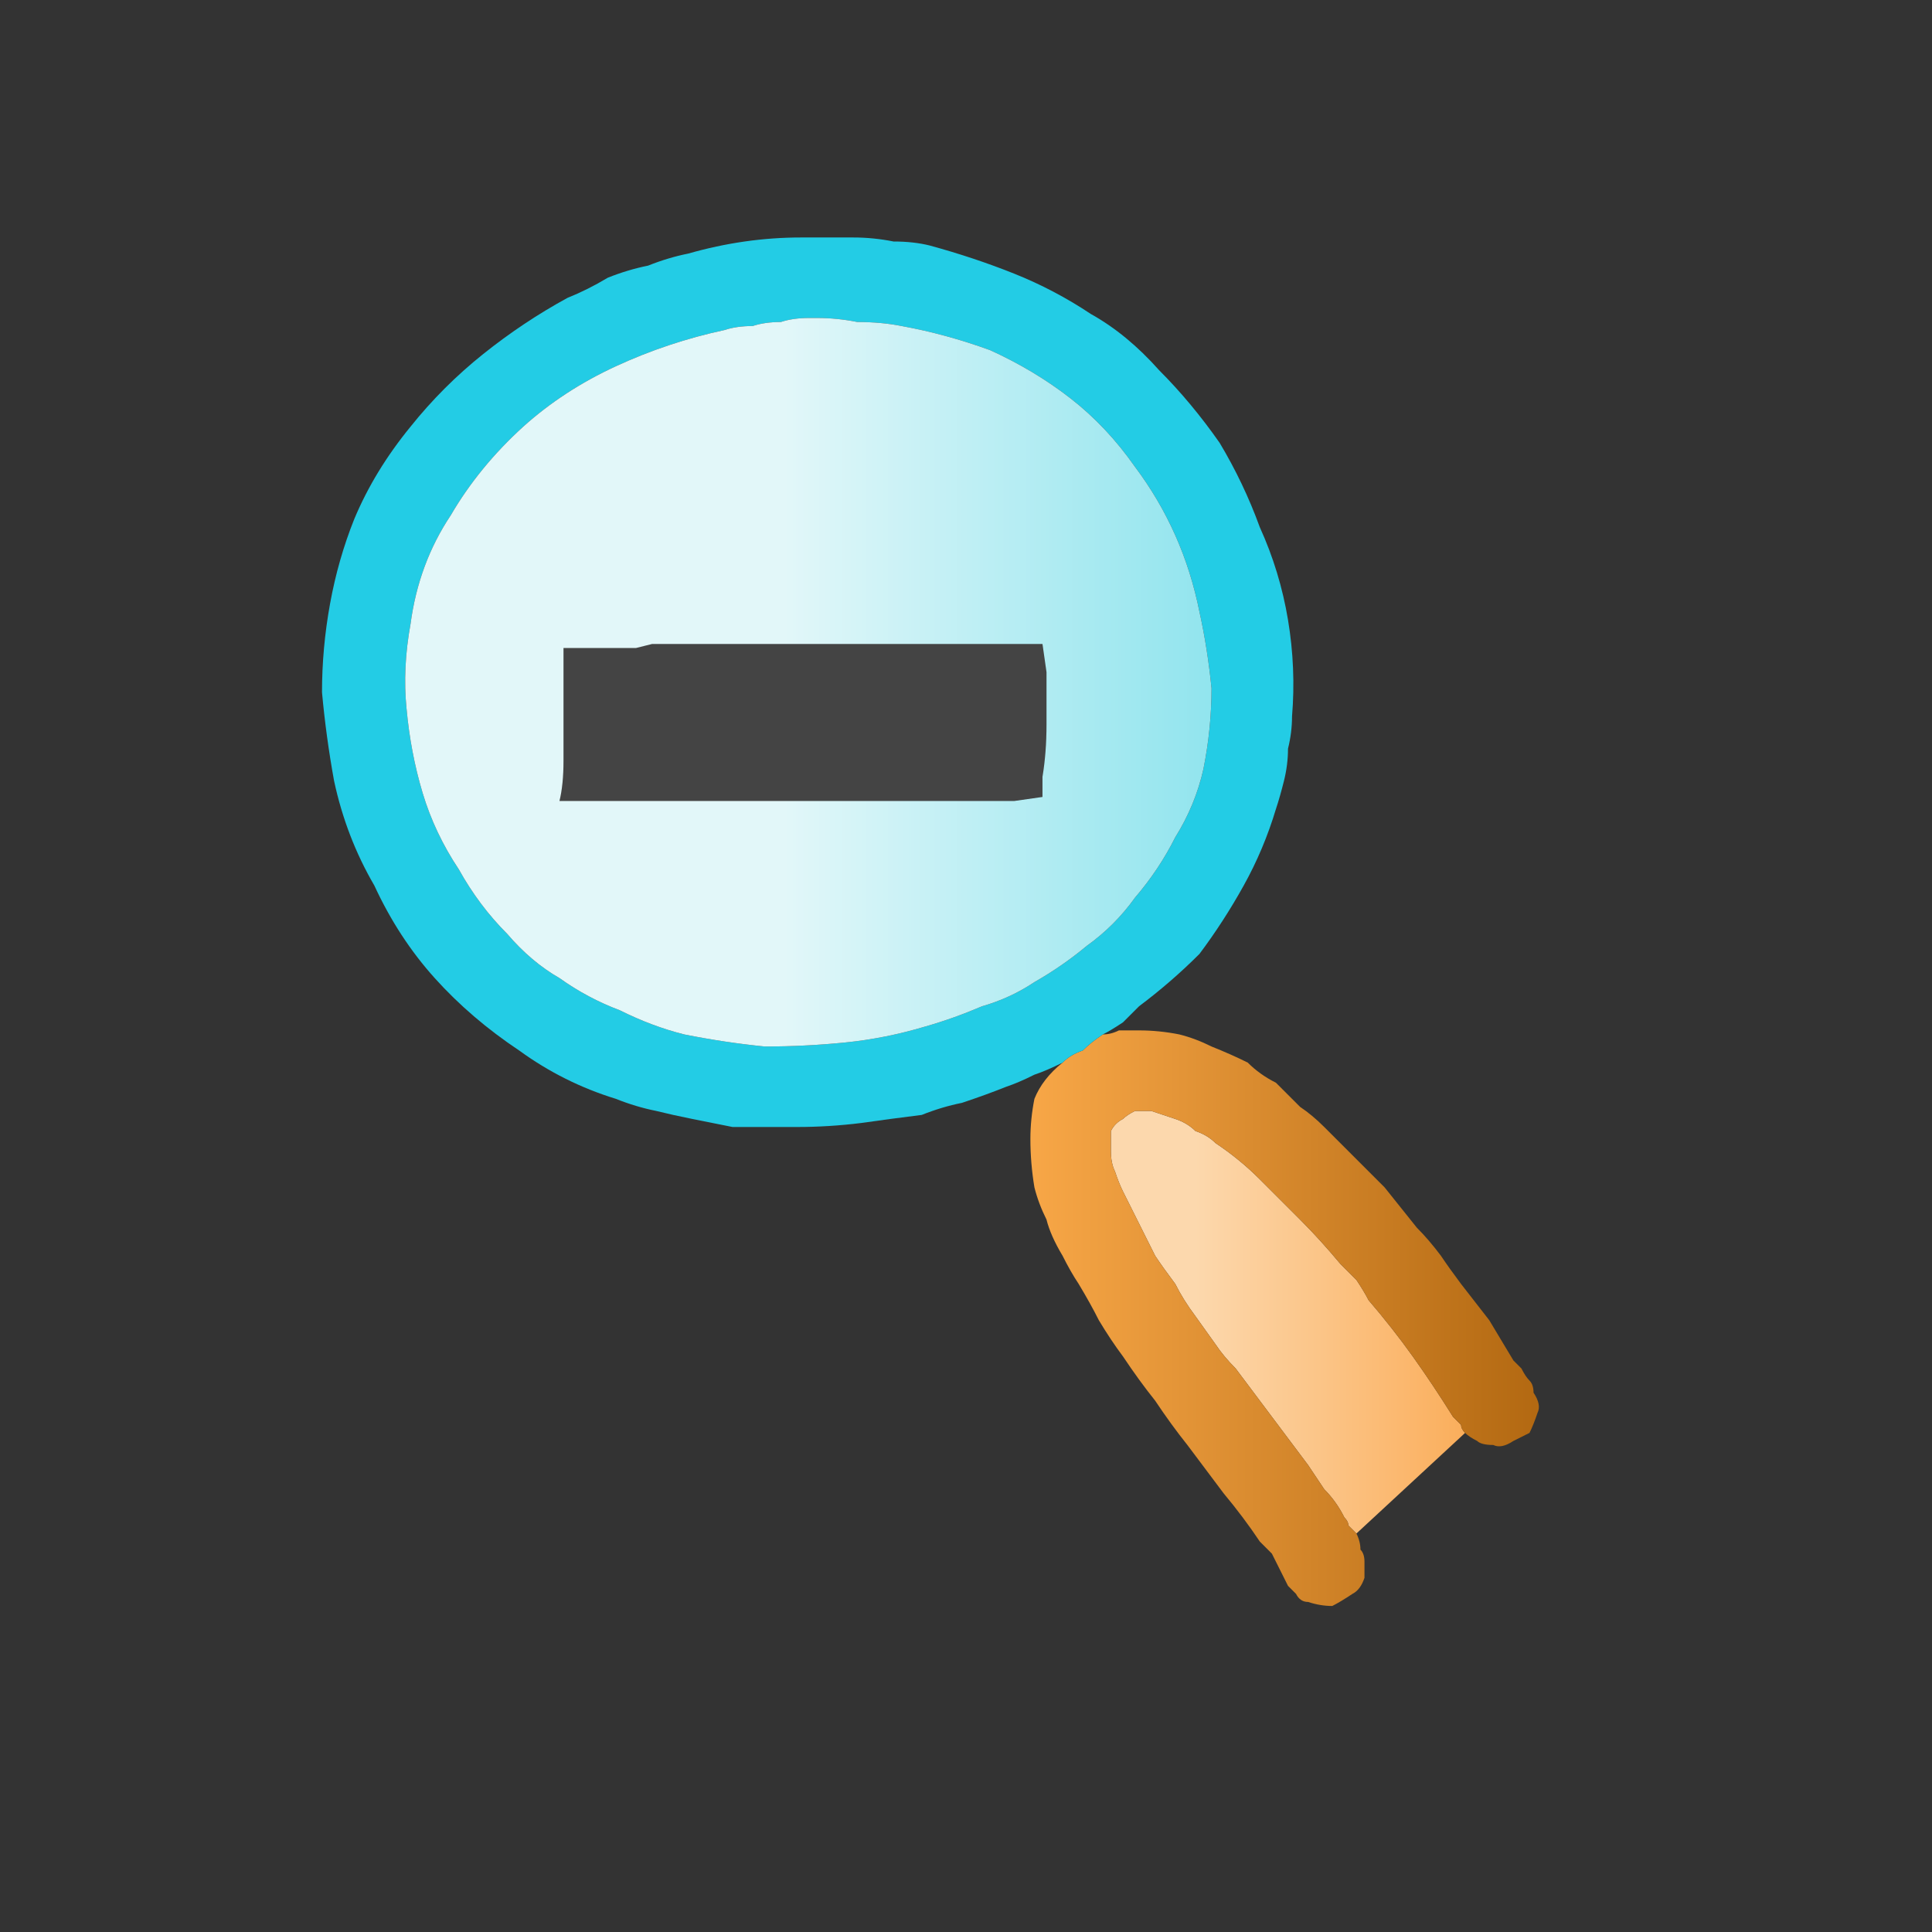 <svg xmlns="http://www.w3.org/2000/svg" height="24" width="24">
  <rect width="100%" height="100%" fill="#333333" stroke="none"/>
  <defs>
    <linearGradient gradientTransform="matrix(0.004 0 0 0.004 15.4 12.6)" gradientUnits="userSpaceOnUse" id="gradient0" spreadMethod="pad" x1="-819.2" x2="819.2">
      <stop offset="0.416" stop-color="#FCD8AD" />
      <stop offset="1" stop-color="#FAA850" />
    </linearGradient>
    <linearGradient gradientTransform="matrix(0.004 0 0 0.004 15.95 13.1)" gradientUnits="userSpaceOnUse" id="gradient1" spreadMethod="pad" x1="-819.2" x2="819.2">
      <stop offset="0" stop-color="#F9A848" />
      <stop offset="0.992" stop-color="#B26811" />
    </linearGradient>
    <linearGradient gradientTransform="matrix(0.007 0 0 0.007 10 3.2)" gradientUnits="userSpaceOnUse" id="gradient2" spreadMethod="pad" x1="-819.2" x2="819.2">
      <stop offset="0.478" stop-color="#E2F7F9" />
      <stop offset="0.976" stop-color="#8BE3ED" />
    </linearGradient>
  </defs>
  <g>
    <path d="M18.2 17.8 L16.85 19.05 Q16.8 19 16.75 18.95 16.75 18.9 16.7 18.85 16.6 18.65 16.45 18.5 16.35 18.35 16.25 18.2 16.1 18 15.95 17.8 L15.65 17.4 Q15.5 17.2 15.35 17 15.2 16.85 15.1 16.7 L14.85 16.35 Q14.7 16.15 14.6 15.95 14.45 15.75 14.35 15.6 14.25 15.4 14.15 15.2 14.05 15 13.95 14.8 13.9 14.7 13.85 14.55 13.8 14.45 13.8 14.3 13.8 14.15 13.8 14.05 13.85 13.95 13.95 13.9 14 13.85 14.1 13.8 14.2 13.8 14.3 13.8 14.45 13.85 14.6 13.9 14.75 13.95 14.85 14.05 15 14.1 15.1 14.2 15.4 14.4 15.65 14.65 15.9 14.9 16.15 15.15 16.4 15.4 16.65 15.7 16.75 15.8 16.85 15.9 16.95 16.05 17 16.15 17.3 16.5 17.55 16.85 17.8 17.2 18.05 17.6 18.1 17.65 18.15 17.7 18.15 17.75 18.2 17.8" fill="url(#gradient0)" stroke="none" />
    <path d="M18.2 17.8 Q18.15 17.75 18.15 17.7 18.1 17.65 18.05 17.6 17.8 17.2 17.55 16.85 17.3 16.5 17 16.15 16.95 16.05 16.85 15.9 16.75 15.8 16.65 15.7 16.4 15.4 16.15 15.15 15.9 14.9 15.65 14.65 15.4 14.4 15.1 14.2 15 14.1 14.85 14.05 14.75 13.95 14.6 13.9 14.45 13.85 14.3 13.8 14.2 13.8 14.1 13.8 14 13.85 13.95 13.9 13.85 13.95 13.8 14.05 13.8 14.15 13.8 14.3 13.8 14.45 13.85 14.55 13.9 14.7 13.95 14.8 14.05 15 14.15 15.2 14.25 15.4 14.35 15.6 14.45 15.75 14.6 15.95 14.7 16.15 14.85 16.35 L15.1 16.7 Q15.2 16.85 15.35 17 15.5 17.2 15.65 17.4 L15.95 17.8 Q16.1 18 16.25 18.2 16.35 18.35 16.45 18.5 16.6 18.65 16.7 18.85 16.75 18.9 16.75 18.95 16.8 19 16.85 19.05 16.9 19.15 16.9 19.25 16.95 19.3 16.95 19.4 16.95 19.5 16.95 19.6 16.9 19.75 16.8 19.8 16.65 19.9 16.55 19.95 16.4 19.95 16.25 19.9 16.15 19.9 16.1 19.8 16.05 19.75 16 19.7 15.95 19.6 15.9 19.5 15.85 19.4 15.8 19.3 15.75 19.25 15.65 19.15 15.45 18.85 15.2 18.55 L14.75 17.95 Q14.55 17.7 14.35 17.4 14.15 17.15 13.95 16.85 13.8 16.65 13.65 16.4 13.55 16.2 13.4 15.95 13.3 15.8 13.2 15.6 13.05 15.35 13 15.15 12.9 14.95 12.85 14.75 12.8 14.45 12.8 14.15 12.8 13.9 12.85 13.65 12.95 13.4 13.2 13.2 13.3 13.1 13.45 13.05 13.55 12.95 13.7 12.85 13.8 12.85 13.9 12.8 14 12.8 14.1 12.8 14.1 12.8 14.1 12.8 14.1 12.8 14.1 12.8 L14.15 12.8 Q14.4 12.8 14.65 12.85 14.85 12.9 15.05 13 15.3 13.1 15.5 13.2 15.65 13.35 15.85 13.45 16 13.6 16.15 13.75 16.3 13.85 16.45 14 16.6 14.15 16.75 14.3 17 14.55 17.2 14.75 17.4 15 17.6 15.25 17.75 15.4 17.9 15.6 18 15.75 18.15 15.95 L18.5 16.4 Q18.65 16.65 18.8 16.9 18.85 16.95 18.9 17 18.95 17.1 19 17.15 19.05 17.2 19.05 17.3 19.15 17.45 19.1 17.55 19.05 17.7 19 17.8 18.9 17.85 18.8 17.9 18.65 18 18.55 17.95 18.4 17.95 18.35 17.9 18.25 17.85 18.2 17.8" fill="url(#gradient1)" stroke="none" />
    <path d="M13.2 13.2 Q13 13.3 12.85 13.35 12.65 13.45 12.5 13.5 12.25 13.6 11.95 13.7 11.7 13.75 11.45 13.85 11.05 13.9 10.7 13.95 10.3 14 9.9 14 9.5 14 9.1 14 8.85 13.95 8.6 13.9 8.35 13.85 8.15 13.8 7.9 13.75 7.65 13.65 7 13.45 6.45 13.05 5.85 12.65 5.4 12.15 4.95 11.65 4.65 11 4.3 10.4 4.15 9.7 4.05 9.15 4 8.6 4 8.05 4.1 7.5 4.2 6.95 4.4 6.45 4.65 5.85 5.1 5.3 5.5 4.8 6 4.4 6.5 4 7.05 3.7 7.3 3.6 7.55 3.45 7.8 3.35 8.05 3.3 8.3 3.2 8.55 3.15 8.9 3.05 9.25 3 9.6 2.95 9.95 2.95 L10 2.95 Q10 2.95 10 2.95 10 2.95 10.05 2.95 10.05 2.95 10.05 2.95 10.05 2.95 10.1 2.95 10.35 2.95 10.6 2.95 10.85 2.95 11.1 3 11.35 3 11.55 3.05 12.1 3.2 12.6 3.4 13.1 3.6 13.55 3.9 14 4.15 14.4 4.6 14.8 5 15.15 5.5 15.45 6 15.65 6.55 15.9 7.1 16 7.7 16.1 8.3 16.05 8.9 16.05 9.1 16 9.3 16 9.5 15.95 9.7 15.9 9.9 15.85 10.05 15.7 10.55 15.45 11 15.2 11.45 14.9 11.85 14.55 12.2 14.15 12.5 14.05 12.6 13.95 12.7 13.8 12.8 13.7 12.85 13.55 12.95 13.45 13.05 13.3 13.1 13.2 13.2 M10.1 3.95 Q10.1 3.95 10.05 3.95 9.85 3.95 9.7 4 9.5 4 9.35 4.05 9.15 4.05 9 4.1 8.3 4.25 7.65 4.55 7 4.85 6.5 5.3 5.95 5.8 5.6 6.4 5.2 7 5.1 7.75 5 8.3 5.05 8.8 5.1 9.35 5.25 9.85 5.4 10.35 5.7 10.8 5.95 11.25 6.3 11.6 6.6 11.95 6.95 12.15 7.3 12.4 7.7 12.55 8.1 12.75 8.5 12.85 9 12.95 9.5 13 10 13 10.5 12.95 11 12.9 11.5 12.75 11.85 12.65 12.2 12.5 12.55 12.4 12.85 12.2 13.2 12 13.5 11.75 13.85 11.5 14.1 11.15 14.4 10.8 14.6 10.4 14.85 10 14.95 9.55 15.05 9.05 15.05 8.55 15 8.05 14.9 7.6 14.8 7.1 14.6 6.65 14.4 6.2 14.1 5.8 13.75 5.3 13.3 4.95 12.85 4.6 12.3 4.35 11.75 4.15 11.2 4.05 10.95 4 10.65 4 10.4 3.95 10.15 3.95 L10.1 3.95" fill="#23CCE5" stroke="none" />
    <path d="M12.95 9.9 L12.6 9.95 Q12.25 9.95 11.65 9.95 11.05 9.95 10.25 9.95 9.5 9.95 8.65 9.95 L8.35 9.95 Q8.15 9.95 7.8 9.95 7.5 9.95 7.25 9.95 L6.95 9.95 Q7 9.75 7 9.45 7 9.1 7 8.8 7 8.5 7 8.3 L7 8.05 7.2 8.05 Q7.35 8.05 7.55 8.05 7.75 8.05 7.9 8.05 L8.1 8 8.8 8 10.95 8 11.6 8 11.9 8 Q12.1 8 12.35 8 12.6 8 12.8 8 L12.95 8 13 8.35 Q13 8.65 13 9 13 9.35 12.95 9.65 L12.95 9.9" fill="#444444" stroke="none" />
    <path d="M12.95 9.9 L12.95 9.65 Q13 9.35 13 9 13 8.65 13 8.35 L12.95 8 12.8 8 Q12.6 8 12.35 8 12.1 8 11.9 8 L11.6 8 10.95 8 8.8 8 8.1 8 7.9 8.05 Q7.75 8.05 7.55 8.05 7.35 8.05 7.2 8.05 L7 8.05 7 8.3 Q7 8.5 7 8.8 7 9.1 7 9.45 7 9.75 6.95 9.95 L7.25 9.95 Q7.5 9.95 7.8 9.95 8.15 9.95 8.35 9.95 L8.65 9.95 Q9.5 9.95 10.25 9.95 11.05 9.95 11.65 9.95 12.25 9.95 12.6 9.95 L12.95 9.9 M10.1 3.95 L10.15 3.95 Q10.4 3.95 10.65 4 10.95 4 11.2 4.05 11.75 4.15 12.3 4.35 12.85 4.6 13.3 4.95 13.75 5.3 14.1 5.8 14.4 6.2 14.6 6.65 14.8 7.1 14.9 7.6 15 8.05 15.05 8.55 15.05 9.05 14.95 9.55 14.85 10 14.6 10.4 14.4 10.8 14.1 11.15 13.85 11.5 13.5 11.75 13.2 12 12.85 12.2 12.55 12.4 12.2 12.5 11.85 12.65 11.5 12.75 11 12.9 10.5 12.95 10 13 9.5 13 9 12.95 8.5 12.85 8.1 12.75 7.7 12.55 7.3 12.4 6.95 12.15 6.6 11.95 6.3 11.6 5.95 11.25 5.7 10.8 5.4 10.35 5.25 9.85 5.1 9.35 5.05 8.8 5 8.3 5.1 7.75 5.2 7 5.6 6.4 5.95 5.8 6.5 5.3 7 4.85 7.65 4.55 8.3 4.25 9 4.1 9.15 4.05 9.35 4.05 9.5 4 9.7 4 9.85 3.95 10.05 3.95 10.1 3.95 10.1 3.95" fill="url(#gradient2)" stroke="none" />
  </g>
</svg>